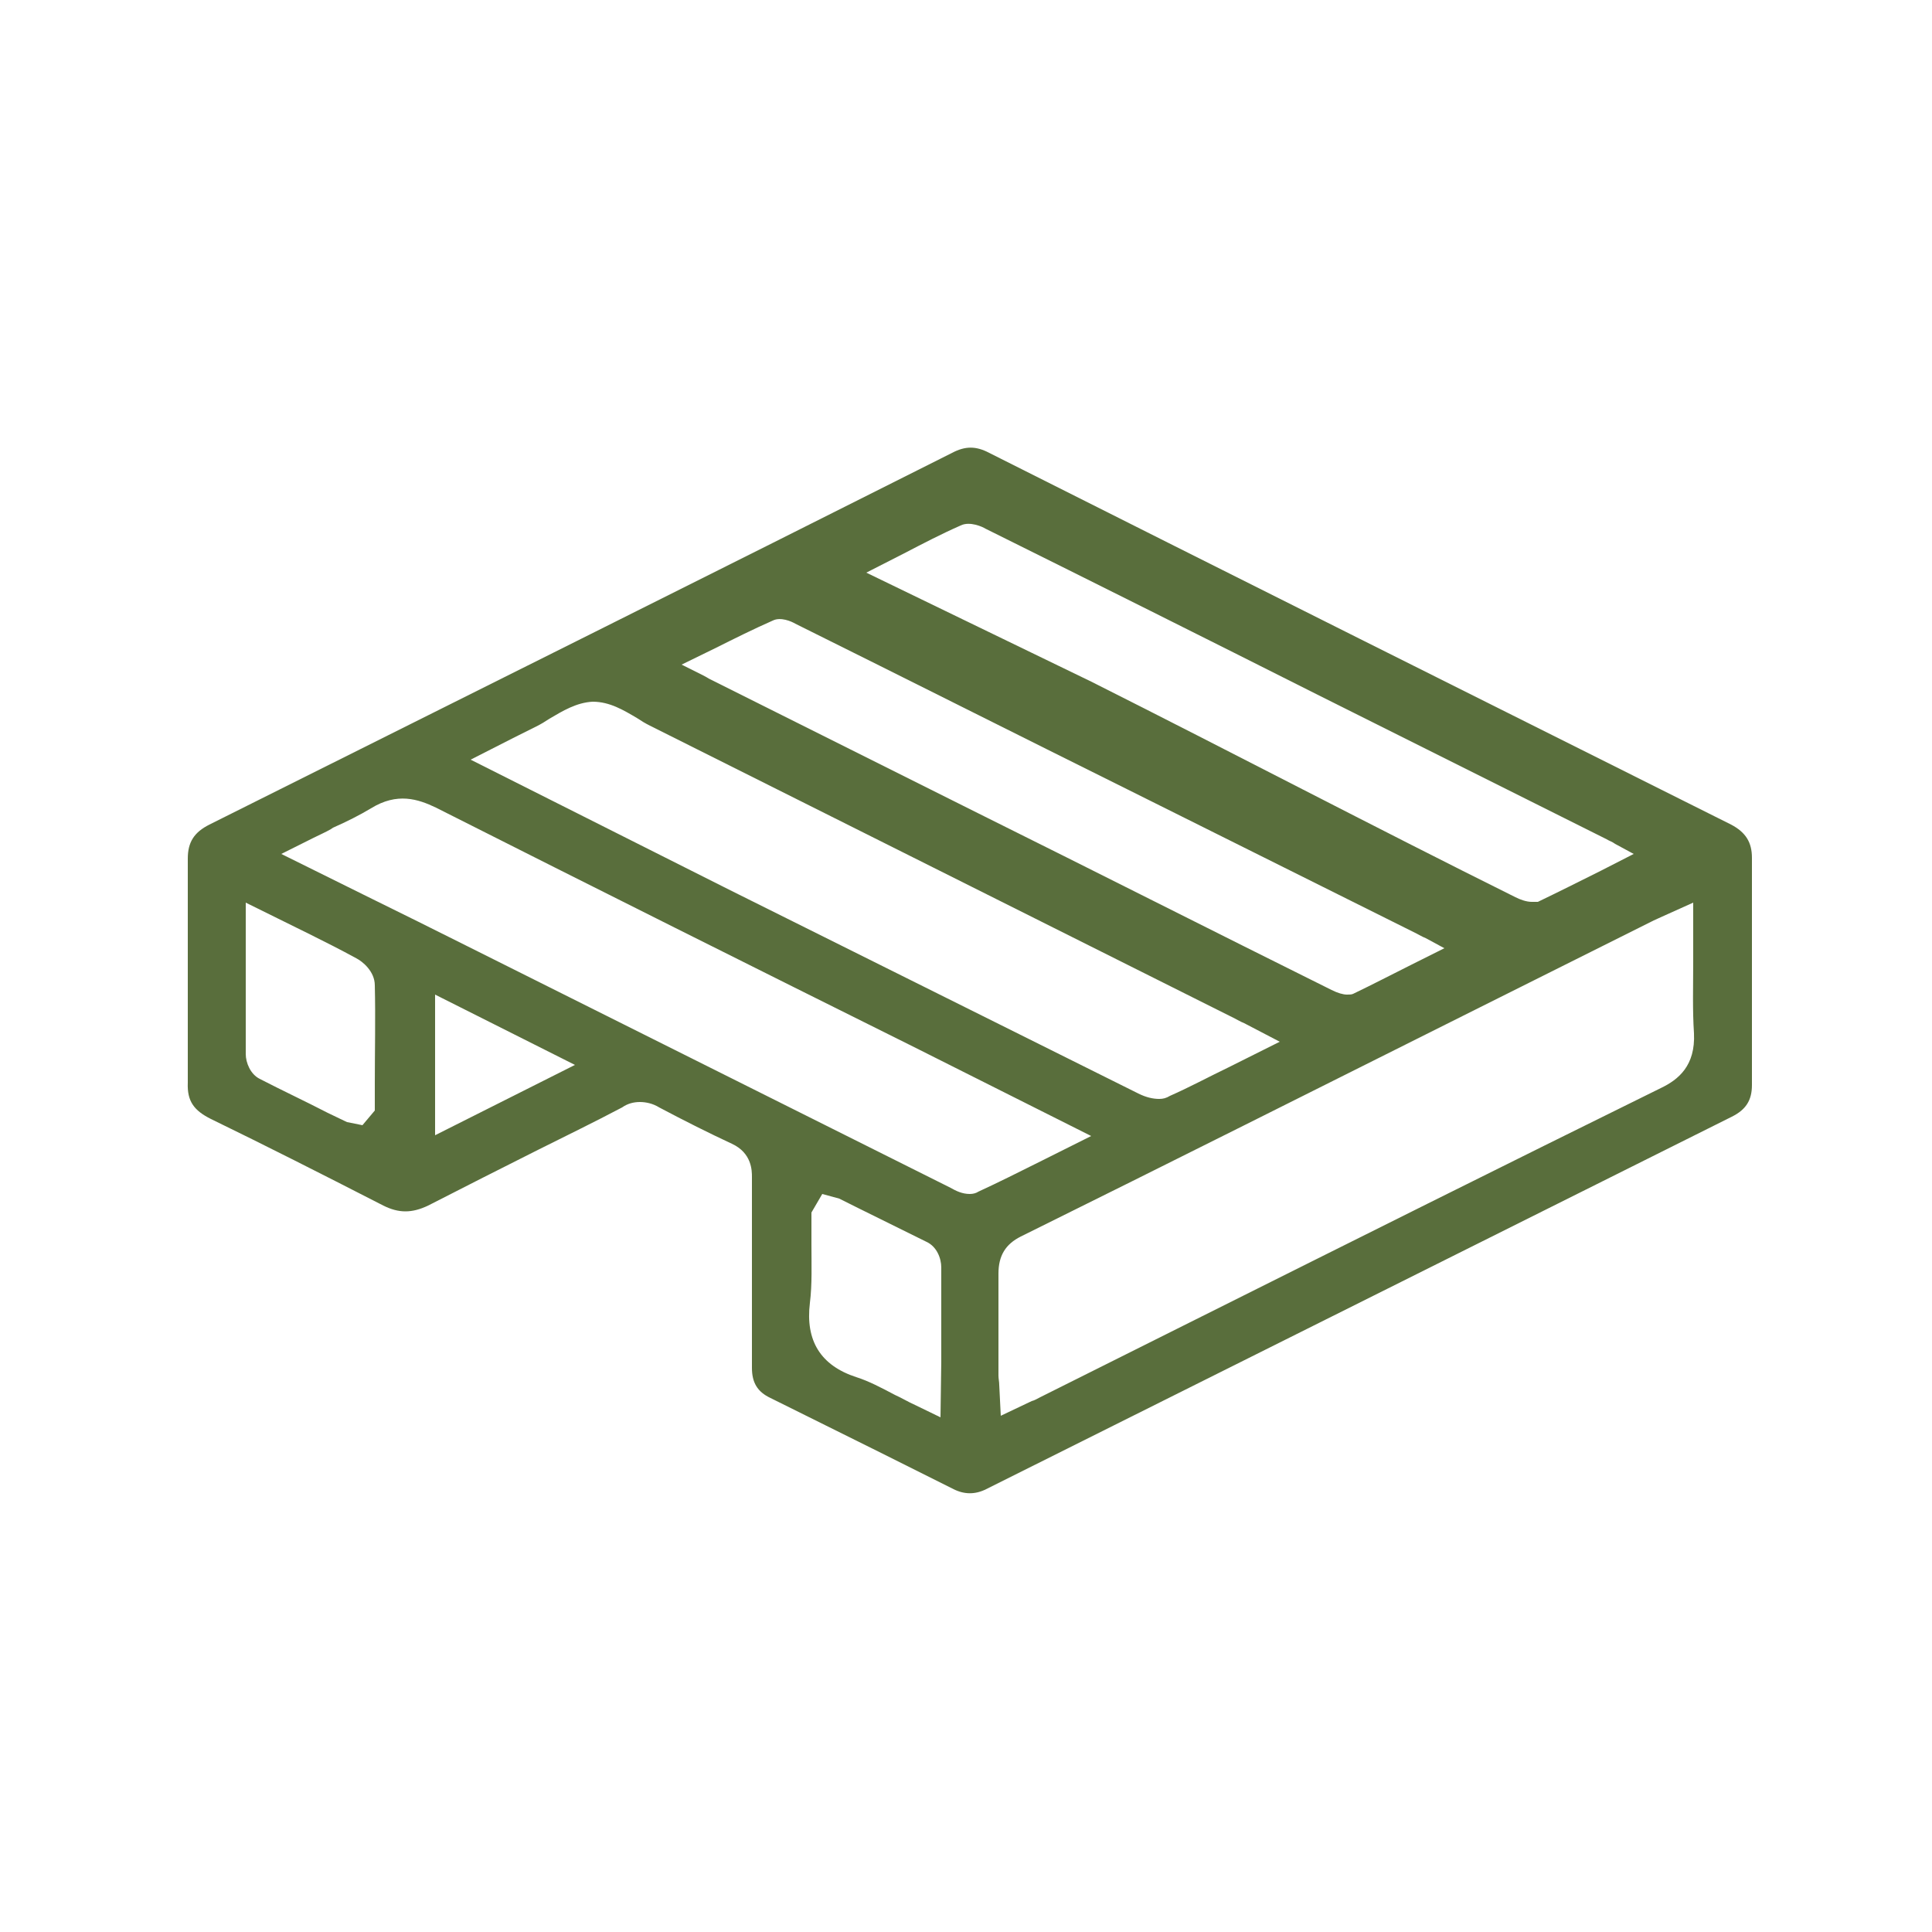 <?xml version="1.0" encoding="utf-8"?>
<!-- Generator: Adobe Illustrator 24.1.2, SVG Export Plug-In . SVG Version: 6.00 Build 0)  -->
<svg version="1.1" id="Layer_1" xmlns="http://www.w3.org/2000/svg" xmlns:xlink="http://www.w3.org/1999/xlink" x="0px" y="0px"
	 viewBox="0 0 250 250" enable-background="new 0 0 250 250" xml:space="preserve">
<path fill="#596E3C" d="M82.8,142.6c0.8,0,1.7,0.2,2.5,0.7c3.4,1.8,6.4,3.3,9.4,4.7c2.6,1.2,2.6,3.5,2.6,4.3c0,4.7,0,9.4,0,14.1v0.6
	c0,3.3,0,6.7,0,10c0,1.9,0.7,3.1,2.4,3.9c4.8,2.4,9.5,4.7,14.3,7.1l9.4,4.7c1.4,0.7,2.8,0.7,4.2,0l96.5-48.2
	c1.8-0.9,2.6-2.1,2.6-4.1c0-9.8,0-19.6,0-29.4c0-2-0.8-3.3-2.7-4.3c-32-16-64-32-96-48.1c-1.7-0.9-3.1-0.9-4.8,0
	c-30.8,15.5-61.7,30.9-92.5,46.3l-3.6,1.8c-2,1-2.8,2.3-2.8,4.4c0,3.4,0,6.9,0,10.3v4.3v4.3c0,3.4,0,6.7,0,10.1
	c-0.1,2.4,0.8,3.6,3,4.7c7,3.4,14.3,7.1,22.3,11.2c2,1,3.7,1,5.8,0c4.7-2.4,9.4-4.8,14.2-7.2c3.6-1.8,7.3-3.6,10.9-5.5
	C81.2,142.8,82,142.6,82.8,142.6 M198.2,116.7c-0.7,0-1.5-0.3-2.1-0.6c-18.5-9.2-36.4-18.6-54.9-27.9l-29.1-14.1l4.9-2.5
	c2.5-1.3,4.8-2.5,7.3-3.6c1.2-0.6,2.9,0.2,3.2,0.4c14.3,7.1,28.5,14.2,42.8,21.4l37.6,18.8c0.3,0.2,0.7,0.3,1.1,0.6l2.4,1.3
	l-4.3,2.2c-2.6,1.3-5.6,2.8-8.1,4C198.7,116.7,198.5,116.7,198.2,116.7 M129.5,183.2l-0.2-4c0-0.4-0.1-0.8-0.1-1.2v-4
	c0-3.1,0-6.2,0-9.2c0-2.3,0.9-3.8,2.9-4.8c19.2-9.5,38.3-19.1,57.5-28.7l24.4-12.2c0.4-0.2,0.7-0.3,1.1-0.5l4-1.8v3.6
	c0,1.4,0,2.8,0,4.1c0,3.2-0.1,6.2,0.1,9.2c0.2,4.2-2,6-4.3,7.1c-20.1,9.9-40.1,19.9-60.1,29.9l-20.2,10.1c-0.4,0.2-0.7,0.4-1.1,0.5
	L129.5,183.2z M174.3,128.7c-0.5,0-1.2-0.2-2-0.6c-15.3-7.6-30.5-15.3-45.8-22.9L91.7,87.8c-0.3-0.2-0.7-0.4-1.1-0.6L88.2,86
	l4.3-2.1c2.6-1.3,5-2.5,7.5-3.6c1-0.5,2.4,0.1,2.9,0.4c14.5,7.2,29,14.5,43.5,21.7l36.9,18.4c0.4,0.2,0.7,0.4,1.2,0.6l2.4,1.3
	l-4.2,2.1c-2.6,1.3-5.1,2.6-7.6,3.8C174.9,128.7,174.6,128.7,174.3,128.7 M150,142.2c-0.8,0-1.7-0.2-2.7-0.7
	c-17.7-8.8-35.3-17.6-53-26.4L60.9,98.3l5.5-2.8c1-0.5,2-1,3-1.5c0.6-0.3,1.1-0.6,1.7-1c1.7-1,3.5-2.1,5.6-2.2c2.2,0,4,1.1,5.7,2.1
	c0.6,0.4,1.1,0.7,1.7,1l75.7,37.9c0.4,0.2,0.7,0.4,1.2,0.6l4.6,2.4l-6.6,3.3c-2.7,1.3-5.1,2.6-7.6,3.7
	C150.9,142.1,150.5,142.2,150,142.2 M125.5,154.5c-1,0-1.8-0.4-2.5-0.8c-13.4-6.7-26.6-13.3-39.8-19.9L61,122.7
	c-4.6-2.3-9.2-4.6-13.9-6.9l-10.7-5.3l4.2-2.1c0.8-0.4,1.5-0.7,2.2-1.1l0.3-0.2c1.8-0.8,3.4-1.6,4.9-2.5c3.4-2.1,6.1-1.2,8.4-0.1
	c20.6,10.4,41.2,20.7,61.9,31l22.9,11.5l-6.6,3.3c-2.8,1.4-5.4,2.7-8,3.9C126.3,154.4,125.9,154.5,125.5,154.5 M121.7,183.4
	l-3.3-1.6c-0.9-0.4-1.7-0.9-2.6-1.3c-1.7-0.9-3.4-1.8-5-2.3c-4.6-1.5-6.6-4.7-6-9.6c0.3-2.4,0.2-5,0.2-7.5c0-1.3,0-2.4,0-3.6v-0.6
	l1.4-2.4l2.2,0.6l2.4,1.2c3,1.5,5.9,2.9,8.9,4.4c1.3,0.6,1.9,2.1,1.9,3.3c0,4,0,8,0,12.2L121.7,183.4z M56.3,146.9v-18.2l18.1,9.1
	L56.3,146.9z M46.9,145.6l-2-0.4l-2.5-1.2c-2.9-1.5-5.9-2.9-8.8-4.4c-1.2-0.6-1.8-2.1-1.8-3.2c0-4,0-8,0-12.2v-7.4l8.3,4.1
	c2,1,4,2,6,3.1c0.8,0.4,2.4,1.7,2.4,3.5c0.1,4.2,0,8.5,0,12.7v3.5L46.9,145.6z"/>
</svg>
